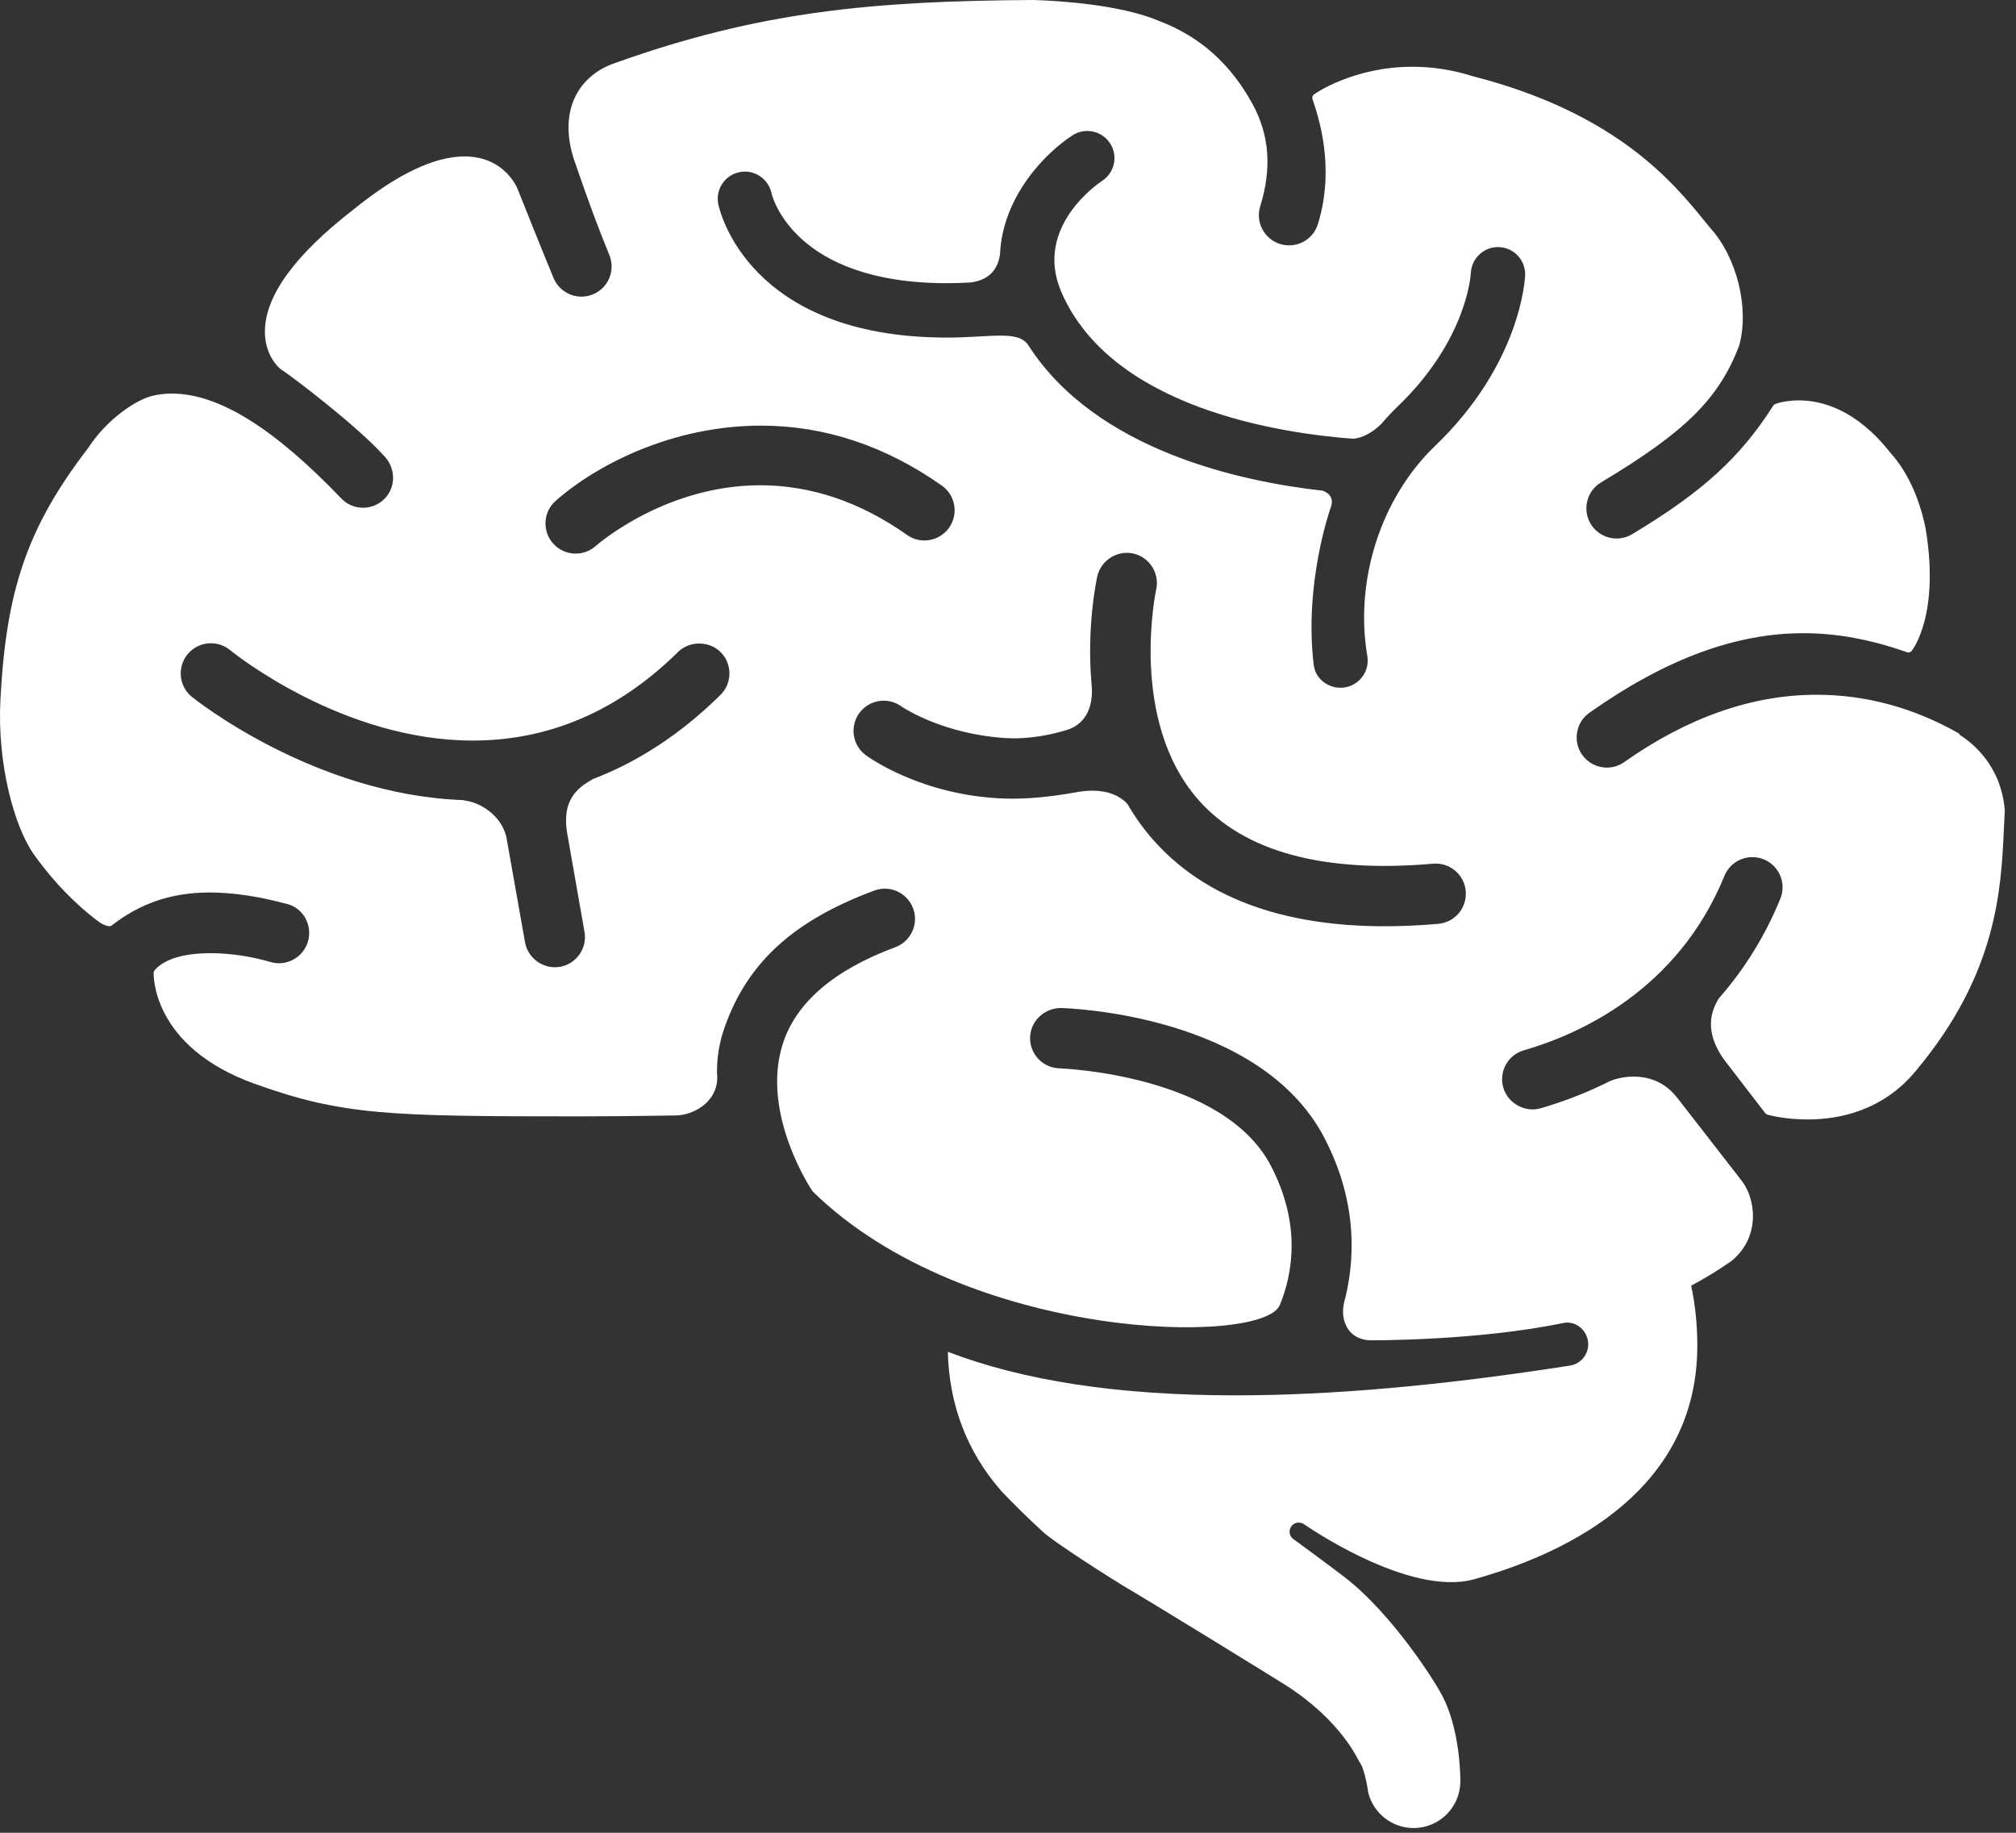 <svg width="99" height="90" viewBox="0 0 99 90" fill="none" xmlns="http://www.w3.org/2000/svg">
<rect x="0" y="0" width="99" height="90" fill="#333333" stroke="none"/>
<path d="M96.243 36.092C96.224 36.049 96.194 36.014 96.151 35.99C93.949 34.747 91.614 34.116 89.21 34.116C86.05 34.116 82.871 35.229 79.763 37.422C79.51 37.6 79.216 37.694 78.909 37.694C78.426 37.694 77.973 37.459 77.696 37.066C77.225 36.398 77.384 35.471 78.054 34.999C81.777 32.371 85.214 31.093 88.56 31.093C90.195 31.093 91.856 31.398 93.644 32.028C93.729 32.058 93.824 32.03 93.879 31.96C93.937 31.889 95.274 30.146 94.553 25.907C94.234 24.384 93.649 23.141 92.822 22.222C91.153 20.105 89.461 19.661 88.335 19.661C87.635 19.661 87.193 19.835 87.174 19.842C87.133 19.858 87.098 19.887 87.075 19.926C85.456 22.471 83.577 24.18 80.145 26.234C79.914 26.372 79.652 26.444 79.385 26.444C78.865 26.444 78.379 26.168 78.112 25.723C77.692 25.021 77.921 24.109 78.623 23.689C82.765 21.21 84.412 19.58 85.409 16.963C85.913 15.116 85.292 12.624 83.97 11.177L83.705 10.852C82.201 9.002 79.407 5.557 72.343 3.748C71.363 3.436 70.362 3.278 69.367 3.278C66.489 3.278 64.611 4.574 64.532 4.629C64.455 4.683 64.423 4.782 64.453 4.87C64.733 5.694 65.587 8.199 64.718 11.005C64.525 11.63 63.954 12.048 63.302 12.048C63.153 12.048 63.005 12.027 62.862 11.982C62.082 11.739 61.644 10.908 61.886 10.127C62.462 8.269 62.339 6.628 61.51 5.112C60.426 3.128 58.924 1.793 56.926 1.032C55.019 0.22 51.997 0.04 50.778 0C42.924 0.043 37.325 0.548 30.238 3.083C29.331 3.379 28.624 3.973 28.245 4.755C27.799 5.681 27.809 6.835 28.277 8.091C28.283 8.107 28.299 8.158 28.328 8.239C28.877 9.844 29.413 11.283 29.922 12.519C30.073 12.885 30.073 13.288 29.921 13.654C29.769 14.019 29.484 14.304 29.118 14.455C28.937 14.529 28.747 14.567 28.553 14.567C27.955 14.567 27.417 14.206 27.181 13.649C26.756 12.634 25.432 9.317 25.42 9.286C25.395 9.221 24.782 7.682 22.805 7.682C21.321 7.682 19.479 8.565 17.336 10.306C14.485 12.515 13.029 14.516 13.009 16.252C12.994 17.476 13.725 18.083 13.776 18.122C14.364 18.498 17.56 20.934 18.895 22.421C19.454 23.042 19.436 23.965 18.854 24.522C18.576 24.787 18.212 24.933 17.829 24.933C17.42 24.933 17.04 24.77 16.758 24.475C13.443 21.012 10.725 19.327 8.448 19.327C8.128 19.327 7.814 19.362 7.515 19.43C6.631 19.633 5.198 20.651 4.335 21.993C1.295 25.944 0.302 29.044 0.021 34.348C-0.148 37.523 0.71 40.622 1.672 41.969C3.024 43.86 4.392 44.932 4.911 45.307C4.911 45.307 5.328 45.572 5.487 45.447C6.841 44.384 8.391 43.826 10.294 43.826C11.433 43.826 12.72 44.017 14.121 44.397C14.492 44.498 14.802 44.74 14.992 45.081C15.188 45.429 15.236 45.85 15.123 46.234C14.939 46.862 14.355 47.301 13.7 47.301C13.559 47.301 13.419 47.279 13.284 47.24C12.305 46.955 11.392 46.834 10.57 46.809C9.761 46.788 8.285 46.864 7.616 47.62C7.586 47.654 7.558 47.689 7.548 47.733C7.539 47.775 7.381 51.383 12.517 53.224C16.831 54.769 19.074 54.82 28.448 54.82C29.831 54.82 31.351 54.806 33.232 54.774C33.706 54.761 34.378 54.528 34.806 54.031C35.132 53.654 35.272 53.181 35.209 52.687C35.204 51.891 35.328 51.164 35.601 50.399C36.724 47.252 38.986 45.197 42.936 43.732C43.103 43.67 43.275 43.638 43.452 43.638C44.068 43.638 44.626 44.028 44.841 44.607C44.979 44.978 44.964 45.38 44.798 45.74C44.633 46.101 44.339 46.374 43.968 46.513C40.947 47.633 39.087 49.233 38.437 51.269C37.341 54.704 39.877 58.475 39.908 58.506C47.456 65.903 62.121 66.114 62.858 64.061C63.478 62.538 63.906 60.119 62.408 57.245C60.063 52.746 52.106 52.467 52.025 52.462C51.209 52.44 50.562 51.756 50.585 50.942C50.606 50.147 51.273 49.499 52.103 49.499C52.501 49.511 61.879 49.818 65.036 55.875C66.75 59.163 66.509 62.088 66.003 63.969C65.882 64.473 65.974 64.983 66.248 65.332C66.423 65.553 66.75 65.816 67.331 65.816C67.331 65.816 72.526 65.849 76.77 64.966C77.344 64.848 77.892 65.272 77.981 65.848C78.071 66.426 77.674 66.969 77.098 67.058C70.868 68.033 65.407 68.52 60.666 68.52C54.938 68.52 50.26 67.807 46.545 66.381C46.609 69 47.498 71.283 49.116 73.152C49.126 73.167 49.136 73.178 49.145 73.192C49.684 73.76 50.492 74.564 51.23 75.236C51.795 75.751 54.467 77.453 55.162 77.873C56.503 78.656 62.603 82.409 63.189 82.786C65.874 84.516 66.669 86.394 66.752 86.506C67.039 86.885 67.187 88.01 67.187 88.01C67.429 89.019 68.34 89.77 69.424 89.767C70.691 89.764 71.718 88.733 71.713 87.465C71.713 87.465 71.749 84.887 70.744 83.121C70.583 82.793 68.468 79.328 66.027 77.445C65.286 76.873 63.538 75.595 63.538 75.595L63.527 75.59C63.329 75.454 63.266 75.187 63.394 74.98C63.523 74.77 63.8 74.703 64.013 74.832C64.013 74.832 69.163 78.45 72.392 77.55C77.138 76.228 83.35 73.107 83.35 66.084C83.35 65.04 83.246 64.058 83.048 63.134C83.707 62.783 84.361 62.387 85.015 61.931C85.781 61.317 86.01 60.557 86.066 60.027C86.145 59.269 85.926 58.465 85.493 57.935L82.365 53.908L82.329 53.868C81.677 53.041 80.825 52.867 80.224 52.867C79.711 52.867 79.309 52.99 79.094 53.072C77.996 53.627 76.838 54.081 75.658 54.423C74.882 54.646 74.043 54.174 73.823 53.409C73.713 53.029 73.757 52.629 73.948 52.282C74.139 51.935 74.453 51.685 74.835 51.576C77.526 50.798 82.381 48.651 84.682 43.011C84.91 42.451 85.449 42.089 86.056 42.089C86.248 42.089 86.436 42.126 86.614 42.199C87.371 42.507 87.737 43.374 87.427 44.132C86.689 45.941 85.678 47.579 84.404 49.028C83.823 49.966 83.898 50.938 84.643 52.007L86.685 54.661C86.713 54.699 86.751 54.725 86.794 54.737C86.828 54.747 87.626 54.972 88.766 54.972C90.301 54.972 92.473 54.555 94.099 52.563C98.072 47.812 98.266 43.701 98.406 40.7C98.421 40.401 98.433 40.11 98.45 39.8C98.275 37.602 96.87 36.486 96.243 36.092ZM35.38 34.123C33.468 36.012 31.36 37.402 29.114 38.257C29.088 38.266 29.067 38.281 29.049 38.299C28.015 38.861 27.654 39.635 27.847 40.885L28.698 45.73C28.774 46.118 28.695 46.514 28.474 46.842C28.253 47.17 27.918 47.394 27.529 47.47C26.729 47.628 25.943 47.089 25.788 46.302L24.86 41.073C24.577 39.974 23.522 39.393 22.838 39.315C22.811 39.3 22.778 39.291 22.743 39.29C15.374 39.024 9.477 34.264 9.418 34.216C9.112 33.964 8.921 33.609 8.881 33.216C8.843 32.822 8.96 32.436 9.21 32.13C9.492 31.785 9.911 31.587 10.357 31.587C10.697 31.587 11.03 31.705 11.294 31.921C11.517 32.103 16.834 36.366 23.215 36.366C26.98 36.366 30.373 34.902 33.297 32.015C33.86 31.458 34.836 31.463 35.393 32.028C35.671 32.309 35.823 32.684 35.82 33.079C35.819 33.474 35.662 33.845 35.38 34.123ZM37.334 23.829C32.701 23.829 29.387 26.695 29.247 26.816C28.976 27.054 28.63 27.185 28.27 27.185C27.843 27.185 27.436 27.002 27.156 26.682C26.895 26.384 26.764 26.003 26.791 25.607C26.815 25.213 26.994 24.851 27.291 24.59C29.321 22.806 33.035 20.901 37.371 20.901C40.496 20.901 43.483 21.892 46.252 23.847C46.575 24.075 46.79 24.416 46.857 24.806C46.925 25.196 46.836 25.589 46.608 25.912C46.33 26.306 45.877 26.54 45.396 26.54C45.089 26.54 44.794 26.446 44.542 26.268C42.25 24.649 39.824 23.829 37.334 23.829ZM71.637 44.841C71.382 45.145 71.024 45.33 70.631 45.365C64.247 45.925 59.491 44.518 56.598 41.206C56.146 40.69 55.733 40.112 55.37 39.489C55.361 39.473 55.349 39.459 55.338 39.446C54.954 39.059 54.428 38.852 53.773 38.829C53.542 38.821 53.297 38.835 53.025 38.874C52.996 38.868 51.15 39.273 49.337 39.213C45.252 39.079 42.625 37.163 42.516 37.083C41.858 36.598 41.718 35.668 42.203 35.01C42.493 34.615 42.959 34.39 43.449 34.408C43.745 34.419 44.029 34.516 44.27 34.693C44.353 34.752 46.326 36.062 49.417 36.245C50.911 36.334 52.377 35.862 52.555 35.786C53.698 35.306 53.655 34.039 53.599 33.549C53.356 30.684 53.864 28.398 53.885 28.302C54.061 27.518 54.865 27.003 55.657 27.182C56.451 27.363 56.955 28.156 56.776 28.952C56.762 29.016 55.413 35.361 58.842 39.269C61.081 41.821 64.984 42.886 70.373 42.412C71.205 42.343 71.909 42.954 71.978 43.76C72.012 44.153 71.892 44.537 71.637 44.841ZM70.473 21.897C67.819 24.442 66.511 28.491 67.145 32.214C67.269 32.938 66.779 33.63 66.055 33.753C65.98 33.766 65.903 33.772 65.828 33.772C65.177 33.772 64.594 33.31 64.515 32.662C64.028 28.685 65.315 25.013 65.331 24.976C65.416 24.767 65.427 24.585 65.362 24.436C65.285 24.253 65.107 24.152 64.97 24.098C60.99 23.657 53.823 22.143 50.495 16.948C49.983 16.193 48.641 16.58 46.469 16.577C36.71 16.561 35.327 10.293 35.273 10.026C35.202 9.677 35.272 9.321 35.468 9.024C35.665 8.726 35.965 8.524 36.314 8.453C36.402 8.435 36.492 8.426 36.581 8.426C37.205 8.426 37.754 8.87 37.885 9.482C37.927 9.661 38.997 13.906 46.491 13.906C46.862 13.906 47.249 13.895 47.639 13.874C48.5 13.769 48.983 13.315 49.108 12.49C49.231 9.602 51.407 7.455 52.672 6.643C52.888 6.504 53.136 6.431 53.391 6.431C53.849 6.431 54.269 6.66 54.517 7.045C54.709 7.344 54.773 7.701 54.697 8.049C54.62 8.397 54.413 8.695 54.115 8.887C53.977 8.978 50.746 11.138 52.115 14.327C54.58 20.069 62.963 21.289 66.452 21.545C66.892 21.511 67.394 21.248 67.824 20.824C68.118 20.484 68.374 20.211 68.628 19.968C72.019 16.718 72.222 13.536 72.229 13.402C72.267 12.668 72.894 12.097 73.623 12.135C74.352 12.168 74.922 12.786 74.895 13.514C74.889 13.691 74.683 17.863 70.473 21.897Z" fill="white"/>
</svg>
